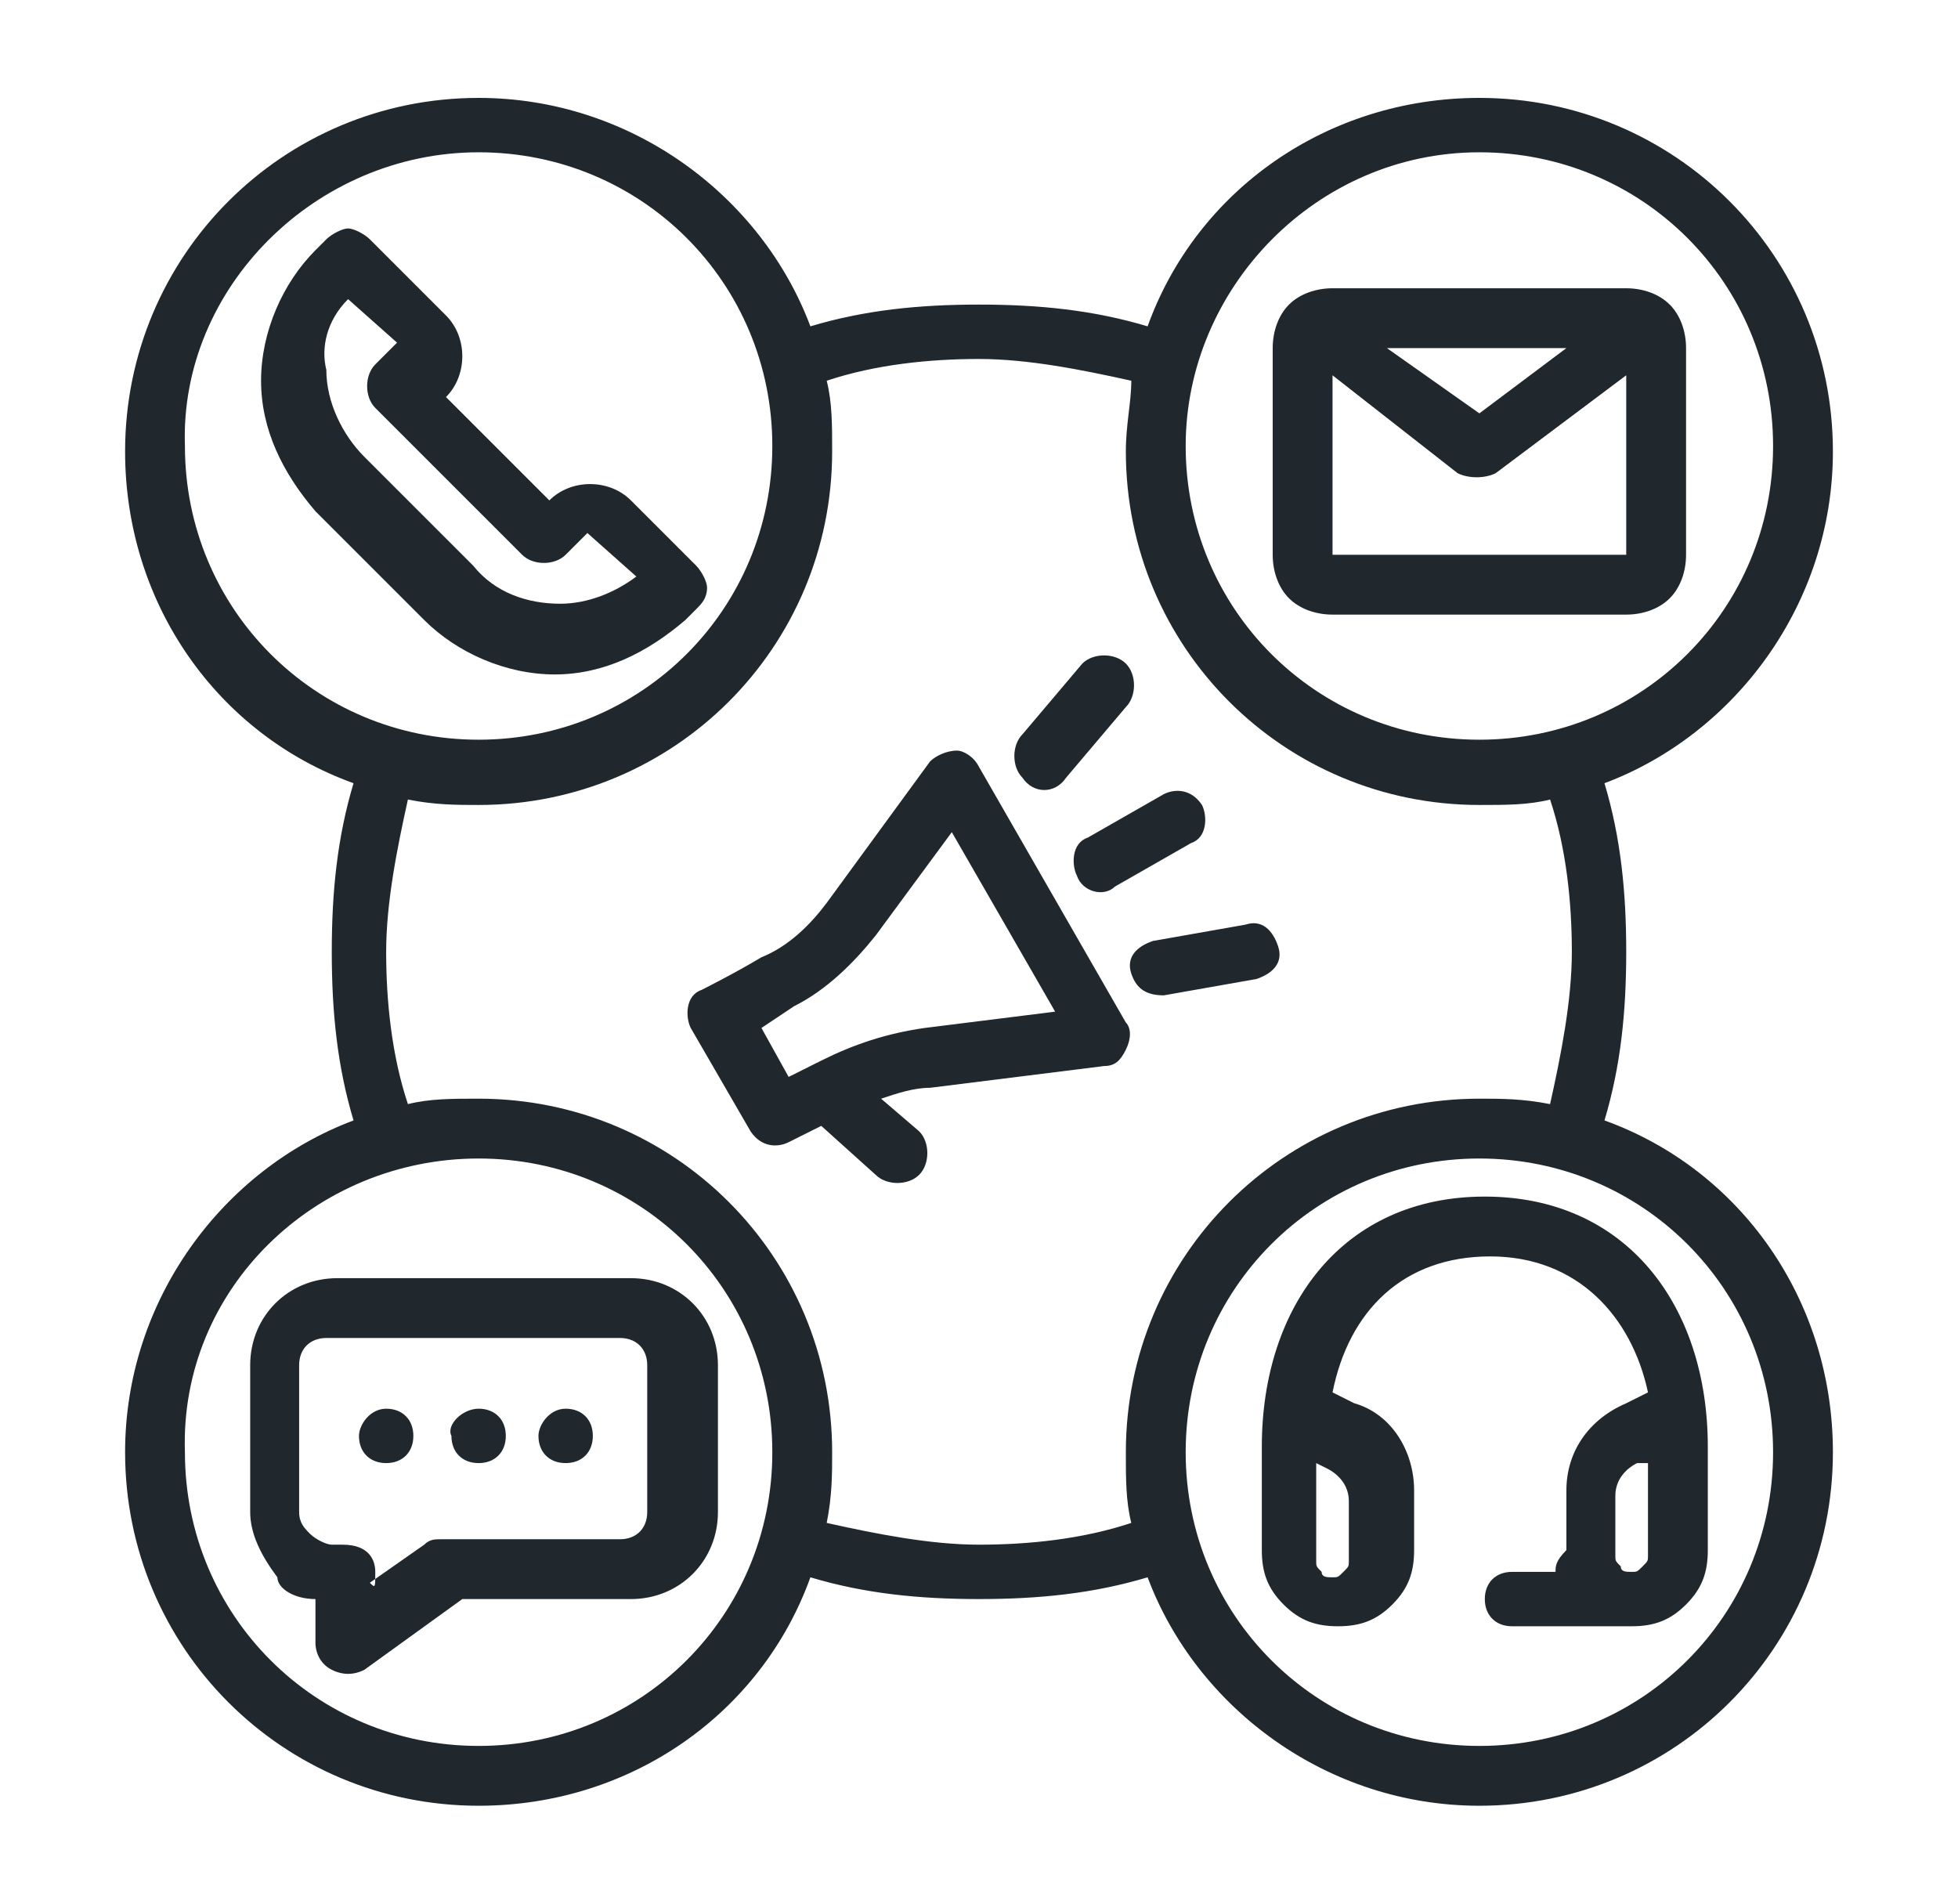 <?xml version="1.0" encoding="utf-8"?>
<!-- Generator: Adobe Illustrator 24.1.1, SVG Export Plug-In . SVG Version: 6.00 Build 0)  -->
<svg version="1.1" id="Layer_1" xmlns="http://www.w3.org/2000/svg" xmlns:xlink="http://www.w3.org/1999/xlink" x="0px" y="0px"
	 width="36px" height="35px" viewBox="0 0 36 35" style="enable-background:new 0 0 36 35;" xml:space="preserve">
<style type="text/css">
	.st0{fill:#20282D;}
	.st1{fill:#FFFFFF;}
	.st2{fill-rule:evenodd;clip-rule:evenodd;fill:#20282D;}
</style>
<g transform="translate(-1928 -248)">
	<path class="st2" d="M1949.1,254c0.9-2.5,3.3-4.2,6.1-4.2c3.6,0,6.5,2.9,6.5,6.5c0,2.8-1.8,5.2-4.2,6.1c0.3,1,0.4,2,0.4,3.1
		s-0.1,2.1-0.4,3.1c2.5,0.9,4.2,3.3,4.2,6.1c0,3.6-2.9,6.5-6.5,6.5c-2.8,0-5.2-1.8-6.1-4.2c-1,0.3-2,0.4-3.1,0.4s-2.1-0.1-3.1-0.4
		c-0.9,2.5-3.3,4.2-6.1,4.2c-3.6,0-6.5-2.9-6.5-6.5c0-2.8,1.8-5.2,4.2-6.1c-0.3-1-0.4-2-0.4-3.1s0.1-2.1,0.4-3.1
		c-2.5-0.9-4.2-3.3-4.2-6.1c0-3.6,2.9-6.5,6.5-6.5c2.8,0,5.2,1.8,6.1,4.2c1-0.3,2-0.4,3.1-0.4S1948.1,253.7,1949.1,254z
		 M1936.8,269.3c3,0,5.4,2.4,5.4,5.4c0,3-2.4,5.4-5.4,5.4s-5.4-2.4-5.4-5.4C1931.3,271.7,1933.8,269.3,1936.8,269.3z M1955.2,269.3
		c3,0,5.4,2.4,5.4,5.4c0,3-2.4,5.4-5.4,5.4s-5.4-2.4-5.4-5.4C1949.8,271.7,1952.2,269.3,1955.2,269.3z M1933.8,277.4v0.8
		c0,0.2,0.1,0.4,0.3,0.5c0.2,0.1,0.4,0.1,0.6,0l1.8-1.3h3.1c0.9,0,1.6-0.7,1.6-1.6c0-0.8,0-1.9,0-2.7c0-0.9-0.7-1.6-1.6-1.6h-5.4
		c-0.9,0-1.6,0.7-1.6,1.6v2.7c0,0.4,0.2,0.8,0.5,1.2C1933.1,277.2,1933.4,277.4,1933.8,277.4L1933.8,277.4z M1956.6,276.9h-0.8
		c-0.3,0-0.5,0.2-0.5,0.5c0,0.3,0.2,0.5,0.5,0.5h2.2c0.4,0,0.7-0.1,1-0.4c0.3-0.3,0.4-0.6,0.4-1v-1.9c0-2.6-1.5-4.6-4.1-4.6
		s-4.1,2-4.1,4.6v1.9c0,0.4,0.1,0.7,0.4,1c0.3,0.3,0.6,0.4,1,0.4c0.4,0,0.7-0.1,1-0.4c0.3-0.3,0.4-0.6,0.4-1c0-0.3,0-0.7,0-1.1
		c0-0.7-0.4-1.4-1.1-1.6l-0.4-0.2c0.3-1.5,1.3-2.5,2.9-2.5c1.6,0,2.6,1.1,2.9,2.5l-0.4,0.2c-0.7,0.3-1.1,0.9-1.1,1.6v1.1
		C1956.6,276.7,1956.6,276.8,1956.6,276.9L1956.6,276.9z M1934.9,276.9c0-0.2-0.1-0.5-0.6-0.5h-0.2c-0.1,0-0.3-0.1-0.4-0.2
		c-0.1-0.1-0.2-0.2-0.2-0.4v-2.7c0-0.3,0.2-0.5,0.5-0.5h5.4c0.3,0,0.5,0.2,0.5,0.5v2.7c0,0.3-0.2,0.5-0.5,0.5h-3.3
		c-0.1,0-0.2,0-0.3,0.1l-1,0.7C1934.9,277.2,1934.9,277.2,1934.9,276.9z M1952.2,274.9v1.8c0,0.1,0,0.1,0.1,0.2
		c0,0.1,0.1,0.1,0.2,0.1c0.1,0,0.1,0,0.2-0.1c0.1-0.1,0.1-0.1,0.1-0.2v-1.1c0-0.3-0.2-0.5-0.4-0.6L1952.2,274.9z M1958.2,274.9
		l-0.1,0c-0.2,0.1-0.4,0.3-0.4,0.6v1.1c0,0.1,0,0.1,0.1,0.2c0,0.1,0.1,0.1,0.2,0.1c0.1,0,0.1,0,0.2-0.1c0.1-0.1,0.1-0.1,0.1-0.2
		V274.9z M1948.8,255c-0.9-0.2-1.9-0.4-2.8-0.4s-1.9,0.1-2.8,0.4c0.1,0.4,0.1,0.8,0.1,1.3c0,3.6-2.9,6.5-6.5,6.5
		c-0.4,0-0.8,0-1.3-0.1c-0.2,0.9-0.4,1.9-0.4,2.8s0.1,1.9,0.4,2.8c0.4-0.1,0.8-0.1,1.3-0.1c3.6,0,6.5,2.9,6.5,6.5
		c0,0.4,0,0.8-0.1,1.3c0.9,0.2,1.9,0.4,2.8,0.4s1.9-0.1,2.8-0.4c-0.1-0.4-0.1-0.8-0.1-1.3c0-3.6,2.9-6.5,6.5-6.5
		c0.4,0,0.8,0,1.3,0.1c0.2-0.9,0.4-1.9,0.4-2.8s-0.1-1.9-0.4-2.8c-0.4,0.1-0.8,0.1-1.3,0.1c-3.6,0-6.5-2.9-6.5-6.5
		C1948.7,255.8,1948.8,255.4,1948.8,255z M1936.8,273.9c0.3,0,0.5,0.2,0.5,0.5c0,0.3-0.2,0.5-0.5,0.5c-0.3,0-0.5-0.2-0.5-0.5
		C1936.2,274.2,1936.5,273.9,1936.8,273.9z M1938.4,273.9c0.3,0,0.5,0.2,0.5,0.5c0,0.3-0.2,0.5-0.5,0.5c-0.3,0-0.5-0.2-0.5-0.5
		C1937.9,274.2,1938.1,273.9,1938.4,273.9z M1935.1,273.9c0.3,0,0.5,0.2,0.5,0.5c0,0.3-0.2,0.5-0.5,0.5s-0.5-0.2-0.5-0.5
		C1934.6,274.2,1934.8,273.9,1935.1,273.9z M1943.1,268.7l1,0.9c0.2,0.2,0.6,0.2,0.8,0c0.2-0.2,0.2-0.6,0-0.8l-0.7-0.6
		c0.3-0.1,0.6-0.2,0.9-0.2l3.2-0.4c0.2,0,0.3-0.1,0.4-0.3c0.1-0.2,0.1-0.4,0-0.5l-2.7-4.7c-0.1-0.2-0.3-0.3-0.4-0.3
		c-0.2,0-0.4,0.1-0.5,0.2l-1.9,2.6c-0.3,0.4-0.7,0.8-1.2,1c-0.5,0.3-1.1,0.6-1.1,0.6c-0.3,0.1-0.3,0.5-0.2,0.7l1.1,1.9
		c0.2,0.3,0.5,0.3,0.7,0.2L1943.1,268.7z M1942.9,267.6l0.2-0.1c0.6-0.3,1.2-0.5,1.9-0.6l2.4-0.3l-1.9-3.3l-1.4,1.9
		c-0.4,0.5-0.9,1-1.5,1.3l-0.6,0.4l0.5,0.9L1942.9,267.6C1942.9,267.6,1942.9,267.6,1942.9,267.6L1942.9,267.6z M1949.4,266.3
		l1.7-0.3c0.3-0.1,0.5-0.3,0.4-0.6c-0.1-0.3-0.3-0.5-0.6-0.4l-1.7,0.3c-0.3,0.1-0.5,0.3-0.4,0.6
		C1948.9,266.2,1949.1,266.3,1949.4,266.3L1949.4,266.3z M1948.5,264.3l1.4-0.8c0.3-0.1,0.3-0.5,0.2-0.7c-0.2-0.3-0.5-0.3-0.7-0.2
		l-1.4,0.8c-0.3,0.1-0.3,0.5-0.2,0.7C1947.9,264.4,1948.3,264.5,1948.5,264.3z M1947.6,262.3l1.1-1.3c0.2-0.2,0.2-0.6,0-0.8
		c-0.2-0.2-0.6-0.2-0.8,0l-1.1,1.3c-0.2,0.2-0.2,0.6,0,0.8C1947,262.6,1947.4,262.6,1947.6,262.3z M1936.8,250.8
		c3,0,5.4,2.4,5.4,5.4c0,3-2.4,5.4-5.4,5.4s-5.4-2.4-5.4-5.4C1931.3,253.3,1933.8,250.8,1936.8,250.8z M1955.2,250.8
		c3,0,5.4,2.4,5.4,5.4c0,3-2.4,5.4-5.4,5.4s-5.4-2.4-5.4-5.4C1949.8,253.3,1952.2,250.8,1955.2,250.8z M1934.8,252.4
		c-0.1-0.1-0.3-0.2-0.4-0.2s-0.3,0.1-0.4,0.2c0,0-0.1,0.1-0.2,0.2c-0.6,0.6-1,1.5-1,2.4c0,0.9,0.4,1.7,1,2.4c0.7,0.7,1.4,1.4,2,2
		c0.6,0.6,1.5,1,2.4,1s1.7-0.4,2.4-1l0.2-0.2c0.1-0.1,0.2-0.2,0.2-0.4c0-0.1-0.1-0.3-0.2-0.4l-1.2-1.2c-0.4-0.4-1.1-0.4-1.5,0l0,0
		l-1.9-1.9l0,0c0.4-0.4,0.4-1.1,0-1.5L1934.8,252.4z M1959,254.4c0-0.3-0.1-0.6-0.3-0.8c-0.2-0.2-0.5-0.3-0.8-0.3
		c-1.2,0-4.2,0-5.4,0c-0.3,0-0.6,0.1-0.8,0.3c-0.2,0.2-0.3,0.5-0.3,0.8v3.8c0,0.3,0.1,0.6,0.3,0.8c0.2,0.2,0.5,0.3,0.8,0.3h5.4
		c0.3,0,0.6-0.1,0.8-0.3c0.2-0.2,0.3-0.5,0.3-0.8V254.4z M1934.4,253.5l0.9,0.8v0l-0.4,0.4c-0.2,0.2-0.2,0.6,0,0.8l2.7,2.7
		c0.2,0.2,0.6,0.2,0.8,0l0.4-0.4c0,0,0,0,0,0l0.9,0.8c-0.4,0.3-0.9,0.5-1.4,0.5c-0.6,0-1.2-0.2-1.6-0.7c-0.7-0.7-1.4-1.4-2-2
		c-0.4-0.4-0.7-1-0.7-1.6C1933.9,254.4,1934,253.9,1934.4,253.5L1934.4,253.5z M1952.5,254.9v3.3h5.4v-3.3l-2.4,1.8
		c-0.2,0.1-0.5,0.1-0.7,0L1952.5,254.9z M1955.2,255.6l1.6-1.2h-3.3L1955.2,255.6z"/>
</g>
</svg>
